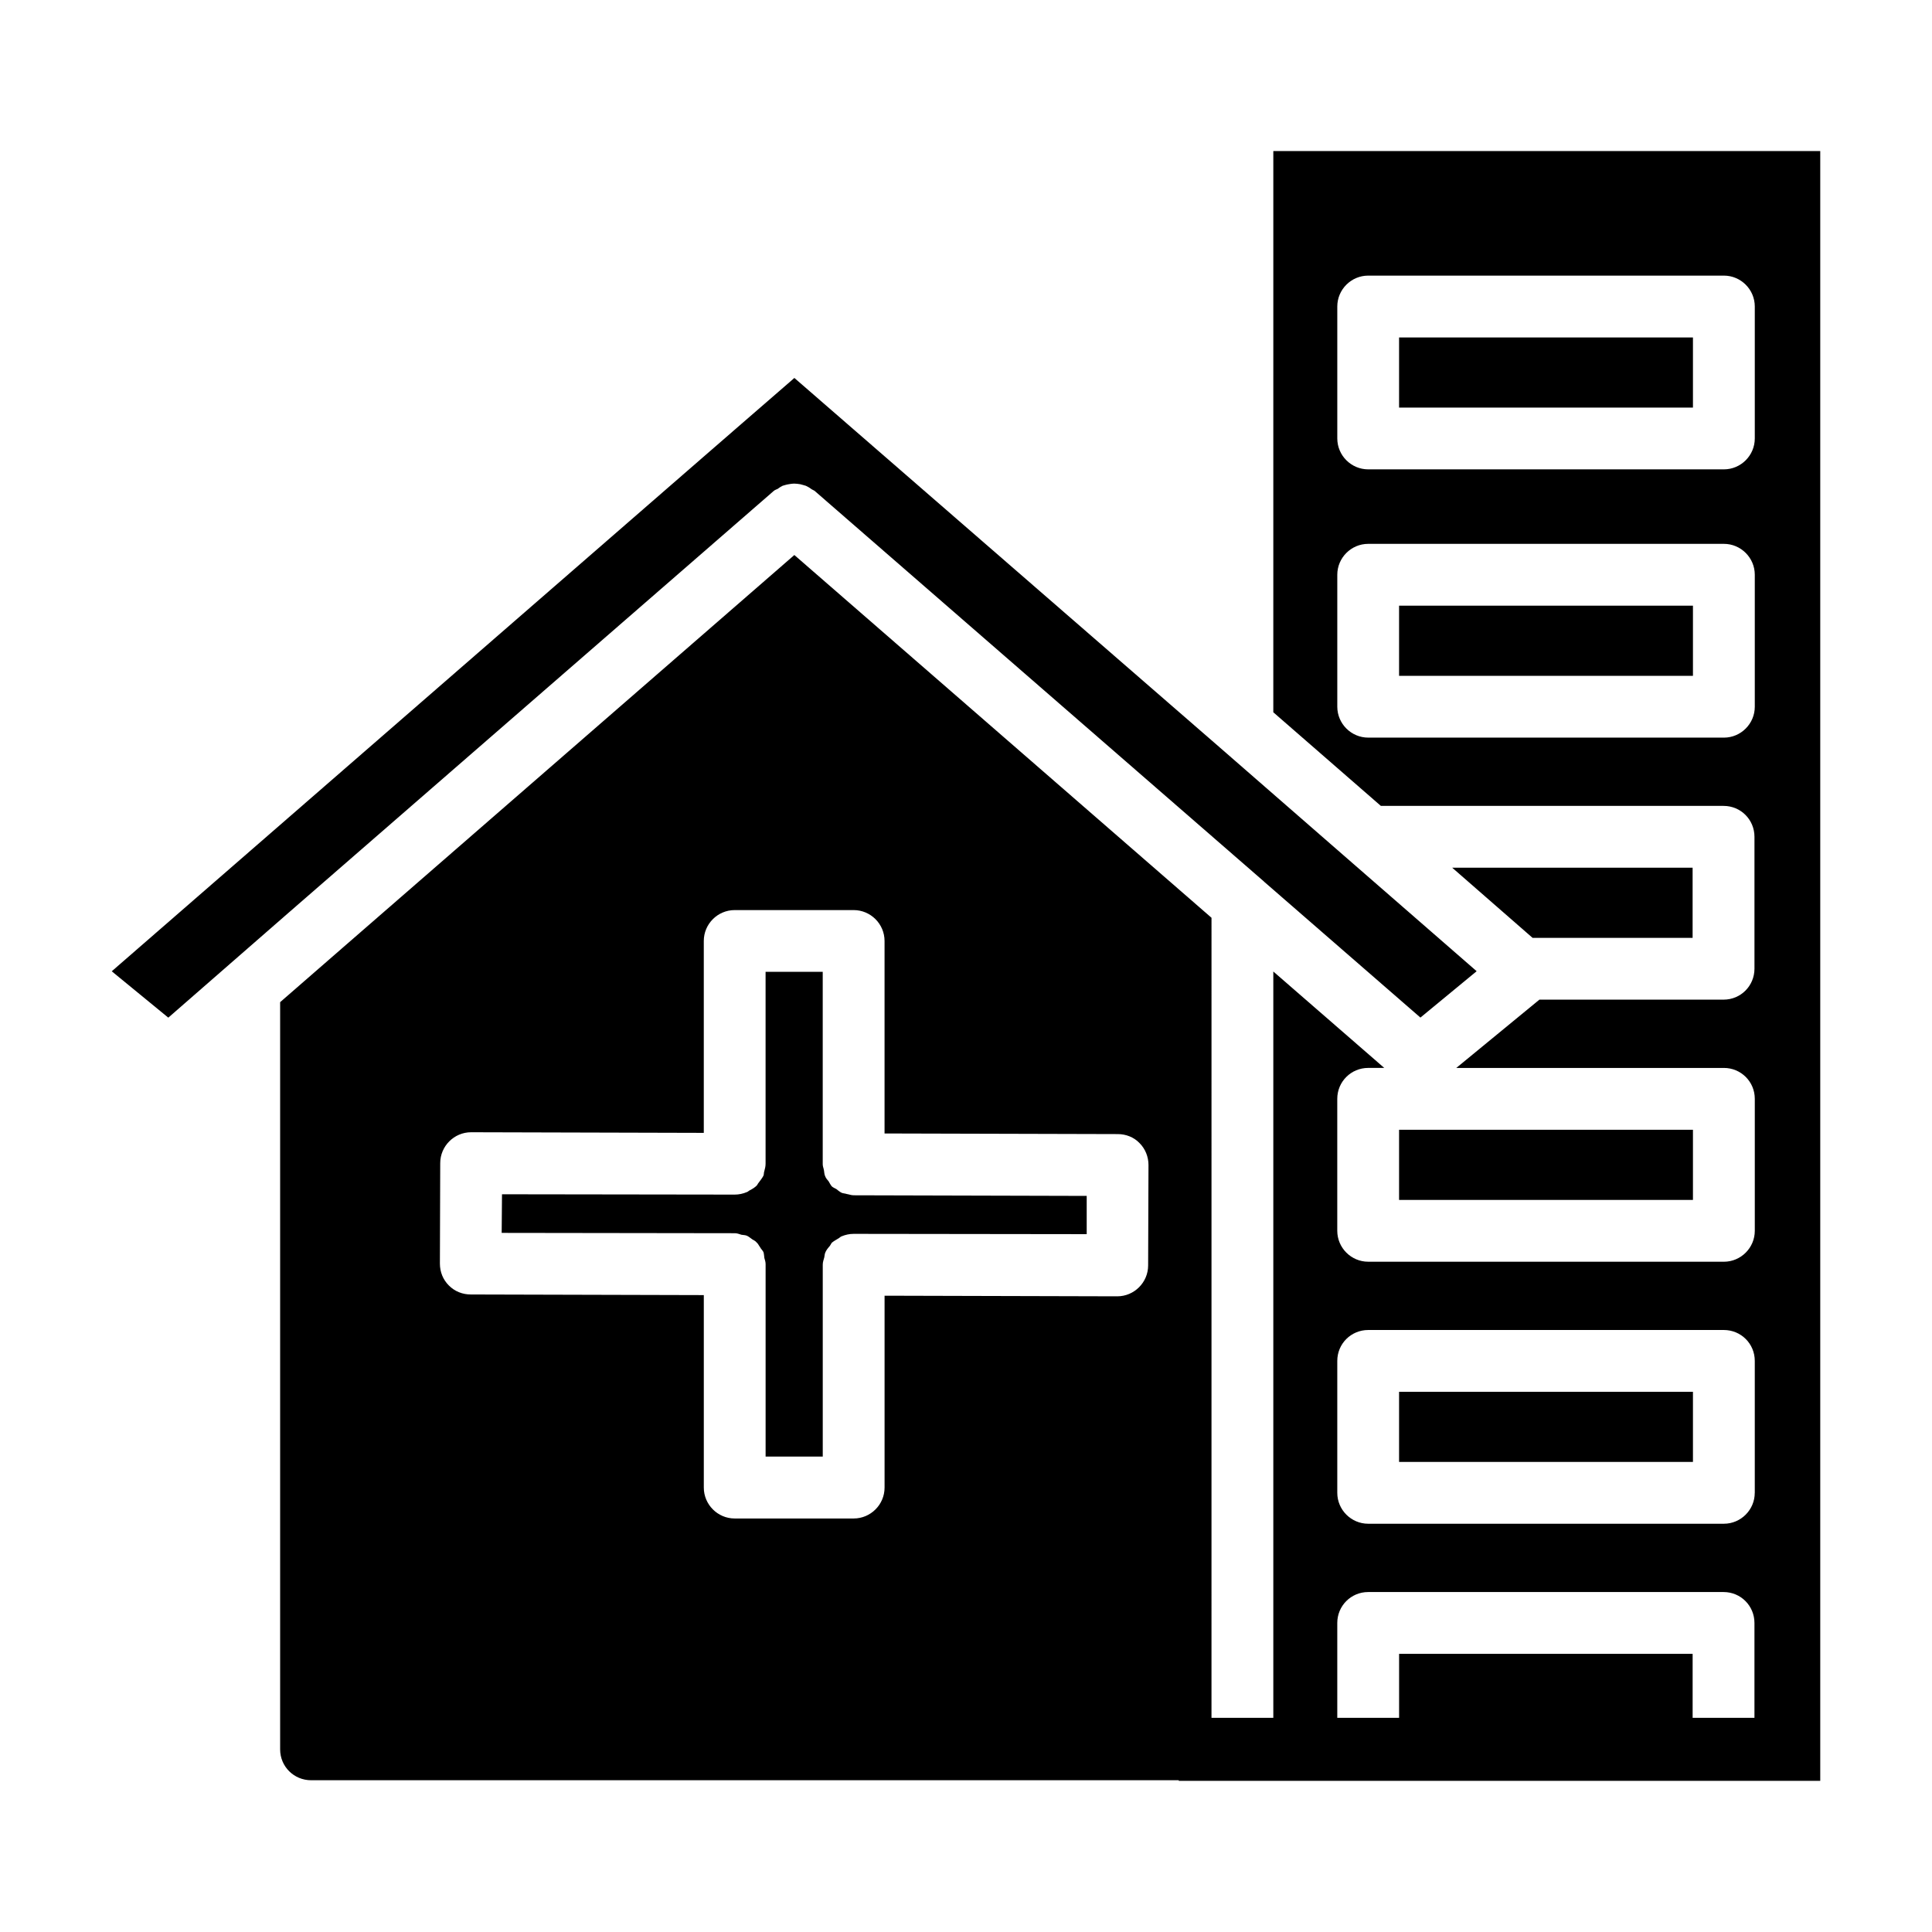 <?xml version="1.0" encoding="UTF-8"?>
<!-- Uploaded to: SVG Repo, www.svgrepo.com, Generator: SVG Repo Mixer Tools -->
<svg fill="#000000" width="800px" height="800px" version="1.1" viewBox="144 144 512 512" xmlns="http://www.w3.org/2000/svg">
 <g>
  <path d="m349.11 274.05c0.332-0.25 0.652-0.332 0.984-0.496 0.41-0.332 0.82-0.566 1.309-0.82 0.574-0.164 1.07-0.332 1.637-0.41 0.496-0.078 0.898-0.164 1.395-0.164 0.574 0 1.062 0.086 1.637 0.164 0.496 0.156 0.984 0.242 1.473 0.41 0.496 0.242 0.984 0.488 1.395 0.82 0.324 0.242 0.652 0.332 0.898 0.496l119.07 103.51c0.078 0.078 0.078 0.078 0.164 0.164l41.352 35.945 14.902-12.289-34.227-29.805-33.652-29.324-112.93-98.09-21.703 18.828-159.2 138.41 14.988 12.289 32.016-27.93z"/>
  <path d="m368.43 460.43c-0.496-0.164-0.984-0.164-1.395-0.332-0.496-0.25-0.984-0.652-1.395-0.984-0.41-0.242-0.898-0.41-1.227-0.738-0.332-0.41-0.574-0.906-0.82-1.316-0.332-0.41-0.73-0.82-0.898-1.316-0.25-0.488-0.25-1.062-0.332-1.551-0.086-0.574-0.332-1.062-0.332-1.637v-51.012h-15.145v50.852c0 0.738-0.164 1.309-0.332 1.961-0.164 0.418-0.078 0.906-0.242 1.227-0.332 0.652-0.82 1.234-1.227 1.801-0.242 0.25-0.332 0.574-0.574 0.828-0.496 0.488-1.148 0.898-1.801 1.219-0.332 0.164-0.496 0.41-0.82 0.496-0.984 0.41-2.047 0.652-3.195 0.652l-61.66-0.086-0.086 10.234 61.828 0.086c0.574 0 1.148 0.234 1.723 0.41 0.488 0.078 0.984 0.078 1.395 0.242 0.574 0.242 0.984 0.652 1.473 0.977 0.41 0.25 0.82 0.418 1.148 0.828 0.41 0.332 0.574 0.82 0.898 1.219 0.242 0.496 0.652 0.82 0.906 1.316 0.164 0.496 0.164 1.062 0.242 1.559 0.164 0.566 0.332 1.062 0.332 1.637v51.012h15.145v-50.852c0-0.738 0.242-1.316 0.41-1.969 0.086-0.41 0.086-0.82 0.25-1.219 0.242-0.652 0.73-1.234 1.227-1.801 0.164-0.242 0.332-0.566 0.496-0.82 0.574-0.488 1.227-0.82 1.883-1.227 0.242-0.164 0.496-0.41 0.738-0.488 0.984-0.41 2.047-0.652 3.195-0.652l61.75 0.078v-10.137l-61.75-0.164c-0.668-0.004-1.234-0.246-1.809-0.332z"/>
  <path d="m592.56 392.54v-18.586h-63.707l21.293 18.586z"/>
  <path d="m481.44 332.76 28.504 24.812h90.82c4.59 0 8.188 3.676 8.188 8.188v34.961c0 4.504-3.606 8.195-8.188 8.195h-48.805l-22.027 18.098h70.918c4.504 0 8.188 3.606 8.188 8.195v34.969c0 4.504-3.684 8.195-8.188 8.195l-94.266-0.004c-4.504 0-8.195-3.684-8.195-8.195v-34.969c0-4.582 3.684-8.195 8.195-8.195h4.258l-29.402-25.551v197.78h-16.383l0.004-212.02-110.55-96.133-119.89 104.24-16.383 14.258v198.01c0 4.59 3.684 8.188 8.195 8.188h229.95v0.164h170v-431.91h-144.94zm-33.172 146.59c0 4.504-3.684 8.188-8.188 8.188l-61.66-0.164v50.852c0 4.504-3.684 8.188-8.188 8.188h-31.527c-4.504 0-8.188-3.684-8.188-8.188v-51.012l-61.75-0.164c-2.211 0-4.258-0.82-5.809-2.379-1.559-1.551-2.379-3.598-2.379-5.809l0.086-26.617c0-4.504 3.684-8.188 8.188-8.188l61.66 0.164v-50.852c0-4.512 3.684-8.188 8.188-8.188h31.527c4.504 0 8.188 3.676 8.188 8.188v51.012l61.828 0.164c2.133 0 4.258 0.82 5.738 2.379 1.559 1.551 2.379 3.676 2.379 5.809zm160.68 119.89h-16.383v-16.957h-77.789v16.957h-16.383v-25.145c0-4.504 3.606-8.188 8.195-8.188h94.172c4.59 0 8.188 3.684 8.188 8.188zm0.078-59.621c0 4.504-3.684 8.188-8.188 8.188h-94.25c-4.504 0-8.195-3.684-8.195-8.188v-34.961c0-4.59 3.684-8.195 8.195-8.195h94.258c4.504 0 8.188 3.598 8.188 8.195v34.961zm-110.63-314.39c0-4.504 3.684-8.188 8.195-8.188h94.258c4.504 0 8.188 3.684 8.188 8.188v34.961c0 4.512-3.684 8.195-8.188 8.195h-94.258c-4.504 0-8.195-3.676-8.195-8.195zm0 71.086c0-4.504 3.684-8.188 8.195-8.188h94.258c4.504 0 8.188 3.684 8.188 8.188v34.977c0 4.504-3.684 8.188-8.188 8.188l-94.258-0.004c-4.504 0-8.195-3.684-8.195-8.188z"/>
  <path d="m514.77 233.43h77.879v18.586h-77.879z"/>
  <path d="m514.77 304.51h77.879v18.594h-77.879z"/>
  <path d="m514.77 443.4h77.879v18.594h-77.879z"/>
  <path d="m514.77 512.84h77.879v18.586h-77.879z"/>
 </g>
</svg>